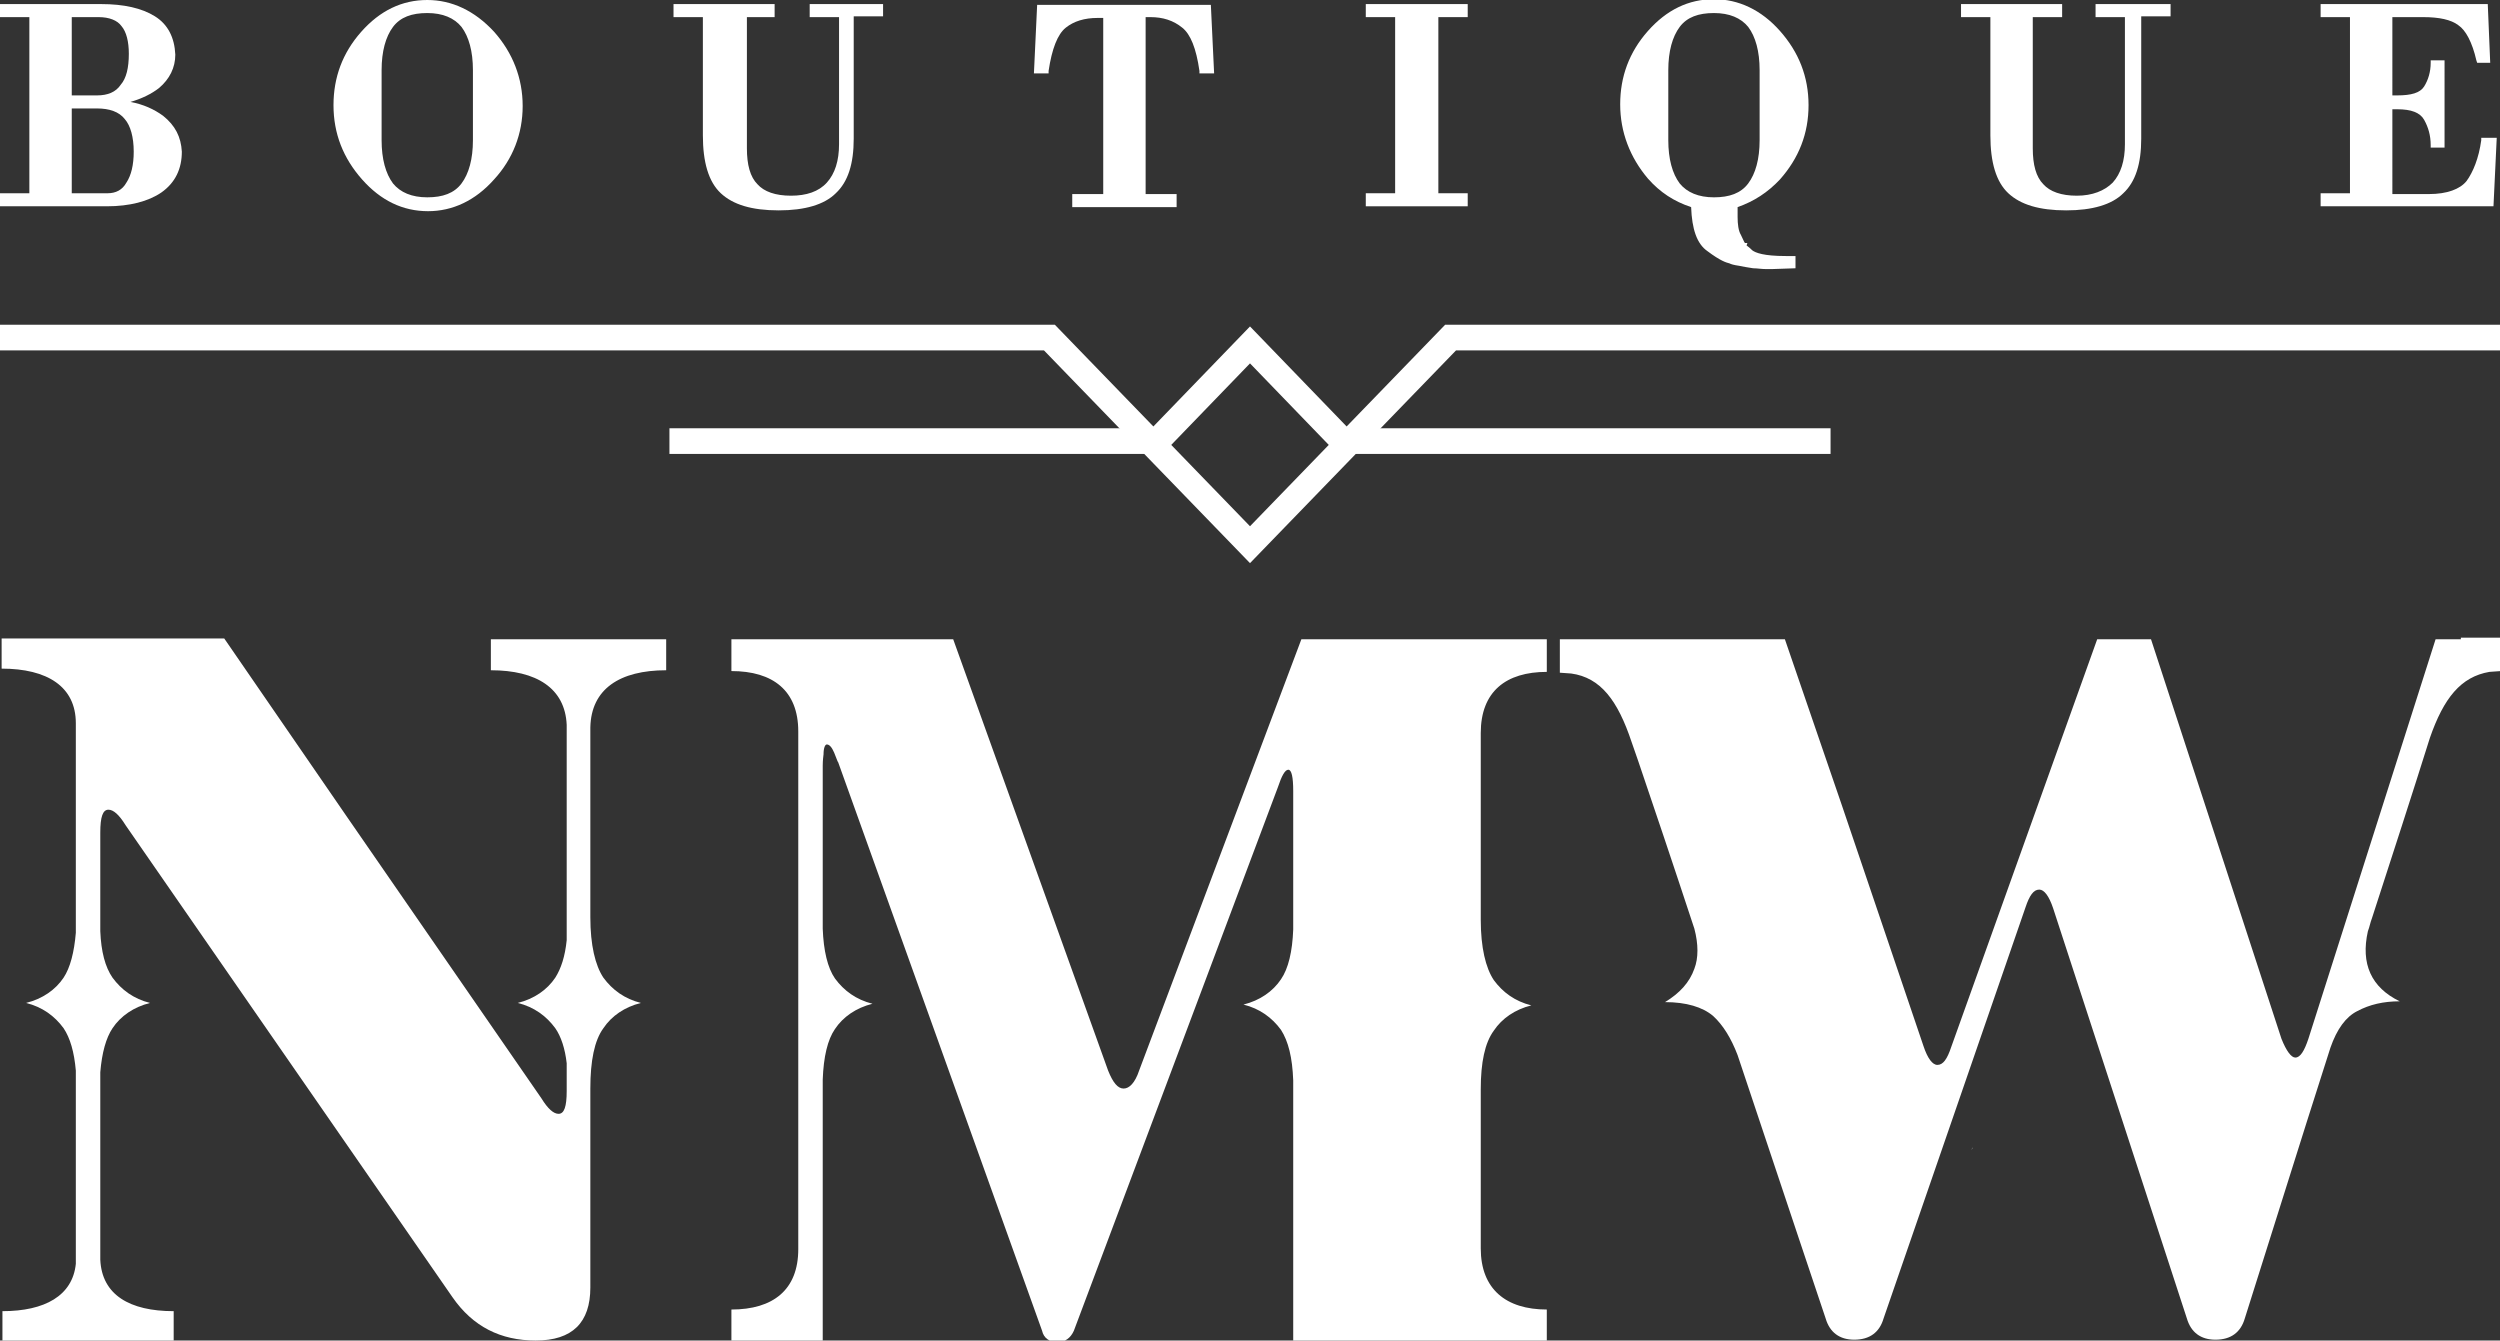 <?xml version="1.0" encoding="utf-8"?>
<!-- Generator: Adobe Illustrator 23.0.3, SVG Export Plug-In . SVG Version: 6.00 Build 0)  -->
<svg version="1.1" id="Layer_1" xmlns="http://www.w3.org/2000/svg" xmlns:xlink="http://www.w3.org/1999/xlink" x="0px" y="0px"
	 viewBox="0 0 306.6 164.4" style="enable-background:new 0 0 306.6 164.4;" xml:space="preserve">
<rect x="0" y="0" width="306.6" height="164.4" fill="#333333" stroke="none"/>
<style type="text/css">
	.st0{fill:#FFFFFF;}
	.st1{fill:none;stroke:#FFFFFF;stroke-width:3.148;stroke-miterlimit:10;}
</style>
<g>
	<path class="st0" d="M20,14.2c-1.1-0.8-2.4-1.4-4-1.7c1.4-0.4,2.6-1,3.5-1.7c1.3-1.1,2-2.5,2-4.1C21.4,4.6,20.6,3,19,2
		c-1.6-1-3.8-1.5-6.6-1.5H0v1.6h3.6v21.6H0v1.6h13.1c2.8,0,5.1-0.6,6.7-1.7c1.7-1.2,2.5-2.9,2.5-5C22.2,16.8,21.5,15.4,20,14.2
		 M15.5,22.4c-0.5,0.9-1.3,1.3-2.3,1.3H8.8V13.3h3.1c1.5,0,2.7,0.4,3.4,1.3c0.7,0.8,1.1,2.2,1.1,4C16.4,20.2,16.1,21.5,15.5,22.4
		 M14.8,10.4c-0.6,0.9-1.6,1.3-2.9,1.3H8.8V2.1h3.3c1.3,0,2.3,0.4,2.8,1.1c0.6,0.7,0.9,1.9,0.9,3.4C15.8,8.3,15.5,9.6,14.8,10.4"/>
	<path class="st0" d="M52.4,0c-3.1,0-5.8,1.3-8.1,3.9c-2.3,2.6-3.4,5.6-3.4,9c0,3.5,1.2,6.5,3.5,9.1c2.3,2.6,5,3.9,8.1,3.9
		c3,0,5.8-1.3,8.1-3.9c2.3-2.5,3.5-5.6,3.5-9s-1.2-6.5-3.5-9.1C58.2,1.3,55.4,0,52.4,0 M46.8,8.6c0-2.3,0.5-4.1,1.4-5.3
		c0.9-1.2,2.3-1.7,4.2-1.7c1.9,0,3.3,0.6,4.2,1.7c0.9,1.2,1.4,3,1.4,5.3v8.6c0,2.3-0.5,4.1-1.4,5.3c-0.9,1.2-2.3,1.7-4.2,1.7
		c-1.9,0-3.3-0.6-4.2-1.7c-0.9-1.2-1.4-3-1.4-5.3V8.6z"/>
	<path class="st0" d="M108.2,0.5h-8.9v1.6h3.6v15.6c0,2-0.5,3.6-1.5,4.7c-1,1.1-2.5,1.6-4.4,1.6c-1.9,0-3.3-0.5-4.1-1.4
		c-0.9-0.9-1.3-2.4-1.3-4.4V2.1H95V0.5H82.6v1.6h3.6v14.5c0,3.3,0.7,5.7,2.2,7.1c1.5,1.4,3.8,2.1,7.1,2.1c3.2,0,5.6-0.7,7-2.1
		c1.5-1.4,2.2-3.6,2.2-6.7v-15h3.6V0.5z"/>
	<path class="st0" d="M127.2,0.5L126.8,9h1.8l0-0.3c0.4-2.7,1.1-4.5,2.1-5.3c1-0.8,2.3-1.2,3.9-1.2h0.7v21.6h-3.8v1.6h12.8v-1.6
		h-3.8V2.1h0.6c1.5,0,2.8,0.4,3.9,1.3c1,0.8,1.7,2.5,2.1,5.3l0,0.3h1.8l-0.4-8.4H127.2z"/>
	<polygon class="st0" points="176.4,2.1 180,2.1 180,0.5 167.5,0.5 167.5,2.1 171.1,2.1 171.1,23.7 167.5,23.7 167.5,25.3 180,25.3 
		180,23.7 176.4,23.7 	"/>
	<path class="st0" d="M213.1,25.4c2-0.7,3.7-1.8,5.2-3.4c2.3-2.6,3.5-5.6,3.5-9.1s-1.2-6.5-3.5-9.1c-2.3-2.6-5.1-3.9-8.1-3.9
		c-3.1,0-5.8,1.3-8.1,3.9c-2.3,2.6-3.4,5.6-3.4,9c0,3.4,1.2,6.5,3.4,9.1c1.5,1.7,3.2,2.8,5.3,3.5c0.1,2.7,0.7,4.5,2,5.4
		c1.6,1.2,2.3,1.4,2.7,1.5c0.2,0.1,0.5,0.2,1.2,0.3c0.5,0.1,1,0.2,1.7,0.3c0.5,0,1,0.1,1.6,0.1c0.2,0,0.5,0,0.7,0l2.9-0.1v-1.5H219
		c-2.7,0-3.7-0.4-4.1-0.7c-0.4-0.4-0.6-0.5-0.7-0.6l0.1-0.3H214c-0.1-0.1-0.2-0.4-0.5-1c-0.3-0.5-0.4-1.3-0.4-2.2c0-0.2,0-0.4,0-0.6
		C213.1,25.7,213.1,25.6,213.1,25.4 M204.6,8.6c0-2.3,0.5-4.1,1.4-5.3c0.9-1.2,2.3-1.7,4.2-1.7c1.9,0,3.3,0.6,4.2,1.7
		c0.9,1.2,1.4,3,1.4,5.3v8.6c0,2.3-0.5,4.1-1.4,5.3c-0.9,1.2-2.3,1.7-4.2,1.7c-1.9,0-3.3-0.6-4.2-1.7c-0.9-1.2-1.4-3-1.4-5.3V8.6z"
		/>
	<path class="st0" d="M257,2.1h3.6v15.6c0,2-0.5,3.6-1.5,4.7c-1,1-2.5,1.6-4.4,1.6c-1.9,0-3.3-0.5-4.1-1.4c-0.9-0.9-1.3-2.4-1.3-4.4
		V2.1h3.6V0.5h-12.4v1.6h3.6v14.5c0,3.3,0.7,5.7,2.2,7.1c1.5,1.4,3.8,2.1,7.1,2.1c3.2,0,5.6-0.7,7-2.1c1.5-1.4,2.2-3.6,2.2-6.7v-15
		h3.6V0.5H257V2.1z"/>
	<path class="st0" d="M304.3,16.9l0,0.3c-0.3,2.2-1,3.9-1.8,5c-0.8,1-2.4,1.6-4.6,1.6h-4.5V13.4h0.6c1.7,0,2.8,0.4,3.3,1.3
		c0.5,0.9,0.8,1.9,0.8,3.1v0.3h1.7V7.4h-1.7v0.3c0,1.1-0.3,2.1-0.8,2.9c-0.5,0.8-1.6,1.1-3.3,1.1h-0.6V2.1h3.8c1.9,0,3.4,0.3,4.3,1
		c0.9,0.6,1.7,2.1,2.2,4.3l0.1,0.3h1.6l-0.3-7.2h-20.5v1.6h3.6v21.6h-3.6v1.6h21.2l0.4-8.4H304.3z"/>
	<polyline class="st1" points="306.6,41.4 177.9,41.4 153.3,66.8 128.7,41.4 0,41.4 	"/>
	<polyline class="st1" points="82.1,54.1 141.9,54.1 153.3,42.3 164.7,54.1 224.5,54.1 	"/>
	<path class="st0" d="M241.9,140.7l-0.1,0.3C241.8,141,241.9,140.9,241.9,140.7"/>
	<path class="st0" d="M69.5,78.4h-9.3v3.8c5.6,0,9.1,2.2,9.3,6.7l0,26.4c-0.2,2-0.7,3.5-1.4,4.6c-1,1.5-2.6,2.6-4.6,3.1
		c2,0.5,3.5,1.6,4.6,3.1c0.7,1,1.2,2.5,1.4,4.3l0,3.4c0,1.9-0.3,2.8-1,2.8c-0.6,0-1.3-0.6-2.1-1.9l-23.9-34.6l-15-21.8H9.3H0.2V82
		c5.6,0,9.1,2.2,9.1,6.7l0,0l0,11l0,14.7c-0.2,2.4-0.7,4.3-1.5,5.5c-1,1.5-2.6,2.6-4.6,3.1c2,0.5,3.5,1.6,4.6,3.1
		c0.8,1.2,1.3,2.9,1.5,5.2l0,20.1l0,3.6c-0.4,3.9-3.8,5.8-9,5.8v3.6h9h0h3h0h9v-3.6c-5.4,0-8.8-2-9-6.3l0-23
		c0.2-2.4,0.7-4.2,1.5-5.4c1-1.5,2.6-2.6,4.6-3.1c-2-0.5-3.5-1.6-4.6-3.1c-0.9-1.3-1.4-3.2-1.5-5.7l0-12.1c0-1.9,0.3-2.8,1-2.8
		c0.6,0,1.3,0.6,2.1,1.9l40.1,57.9c2.5,3.6,5.9,5.3,10.2,5.3c4.5,0,6.7-2.2,6.7-6.5l0-24.4c0-3.4,0.5-5.9,1.6-7.4
		c1-1.5,2.6-2.6,4.6-3.1c-2-0.5-3.5-1.6-4.6-3.1c-1-1.5-1.6-4-1.6-7.4v-9.6h0V89.2c0.1-4.7,3.6-7,9.3-7v-3.8h-9.3H69.5z"/>
	<path class="st0" d="M159.6,78.4l-19.9,52.9c-0.5,1.5-1.2,2.2-1.9,2.2c-0.7,0-1.3-0.7-1.9-2.2l-19-52.9H97.9h-8.2v3.9
		c5.1,0,8.2,2.4,8.2,7.4l0,0v63.5l0,0c0,5-3.1,7.4-8.2,7.4v3.9h8.2h3l0-32.1c0.1-2.8,0.6-4.9,1.5-6.2c1-1.5,2.6-2.6,4.6-3.1
		c-2-0.5-3.5-1.6-4.6-3.1c-0.9-1.3-1.4-3.4-1.5-6.1l0-20c0-0.2,0-0.6,0.1-1.4c0-0.8,0.2-1.2,0.4-1.2c0.3,0,0.6,0.3,0.9,1
		c0.3,0.7,0.4,1.1,0.5,1.2l25,69.7c0.2,0.9,0.9,1.4,1.9,1.4c0.9,0,1.6-0.5,2-1.4l25-66.6c0.5-1.5,0.9-2.2,1.3-2.2
		c0.4,0,0.6,0.9,0.6,2.6v17c-0.1,2.7-0.6,4.8-1.5,6.1c-1,1.5-2.6,2.6-4.6,3.1c2,0.5,3.5,1.6,4.6,3.1c0.9,1.4,1.4,3.4,1.5,6.2v32.1
		h23h8.1v-4c-5,0-8.1-2.5-8.1-7.5l0,0c0-8.3,0-18.4,0-19.5c0-3.3,0.5-5.7,1.6-7.2c1-1.5,2.6-2.6,4.6-3.1c-2-0.5-3.5-1.6-4.6-3.1
		c-1-1.5-1.6-4-1.6-7.4V89.9l0,0c0-5.1,3.1-7.5,8.1-7.5v-4h-8.1H159.6z"/>
	<path class="st0" d="M301.8,78.4h-2.9h-0.2l-15.6,49c-0.5,1.5-1,2.3-1.6,2.3c-0.5,0-1.1-0.8-1.7-2.3l-16-49h-6.6l-17.9,50
		c-0.5,1.5-1,2.2-1.7,2.2c-0.6,0-1.2-0.8-1.7-2.3l-10-29.5l-7-20.4h-23.1h-4.5v4.1l1.4,0.1c3.6,0.5,5.7,3.3,7.4,8.4l0,0
		c0.3,0.8,0.5,1.5,0.8,2.3c1.7,5,4.2,12.4,6.9,20.6c0.5,1.9,0.5,3.6,0,4.9c-0.6,1.7-1.8,3-3.6,4.1c2.6,0,4.6,0.6,5.9,1.7
		c1.2,1.1,2.2,2.7,3,4.8c5.6,16.8,10.8,32.3,10.8,32.3c0.5,1.7,1.7,2.6,3.5,2.6c1.9,0,3.1-0.9,3.6-2.6l17.4-50.4
		c0.5-1.5,1-2.2,1.7-2.2c0.6,0,1.2,0.8,1.7,2.3l16.4,50.3c0.5,1.7,1.7,2.6,3.5,2.6c1.9,0,3.1-0.9,3.6-2.6l7.6-24.1l2.9-9.1
		c0.8-2.3,1.9-3.8,3.3-4.5c1.5-0.8,3.2-1.2,5.2-1.2c-3.5-1.7-4.8-4.6-3.9-8.6c0.2-0.5,0.3-1.1,0.5-1.6c2.3-7.1,5-15.4,7.1-22.1
		c1.7-4.9,3.8-7.5,7.3-8.1l1.4-0.1v-4.1H301.8z"/>
</g>
</svg>
